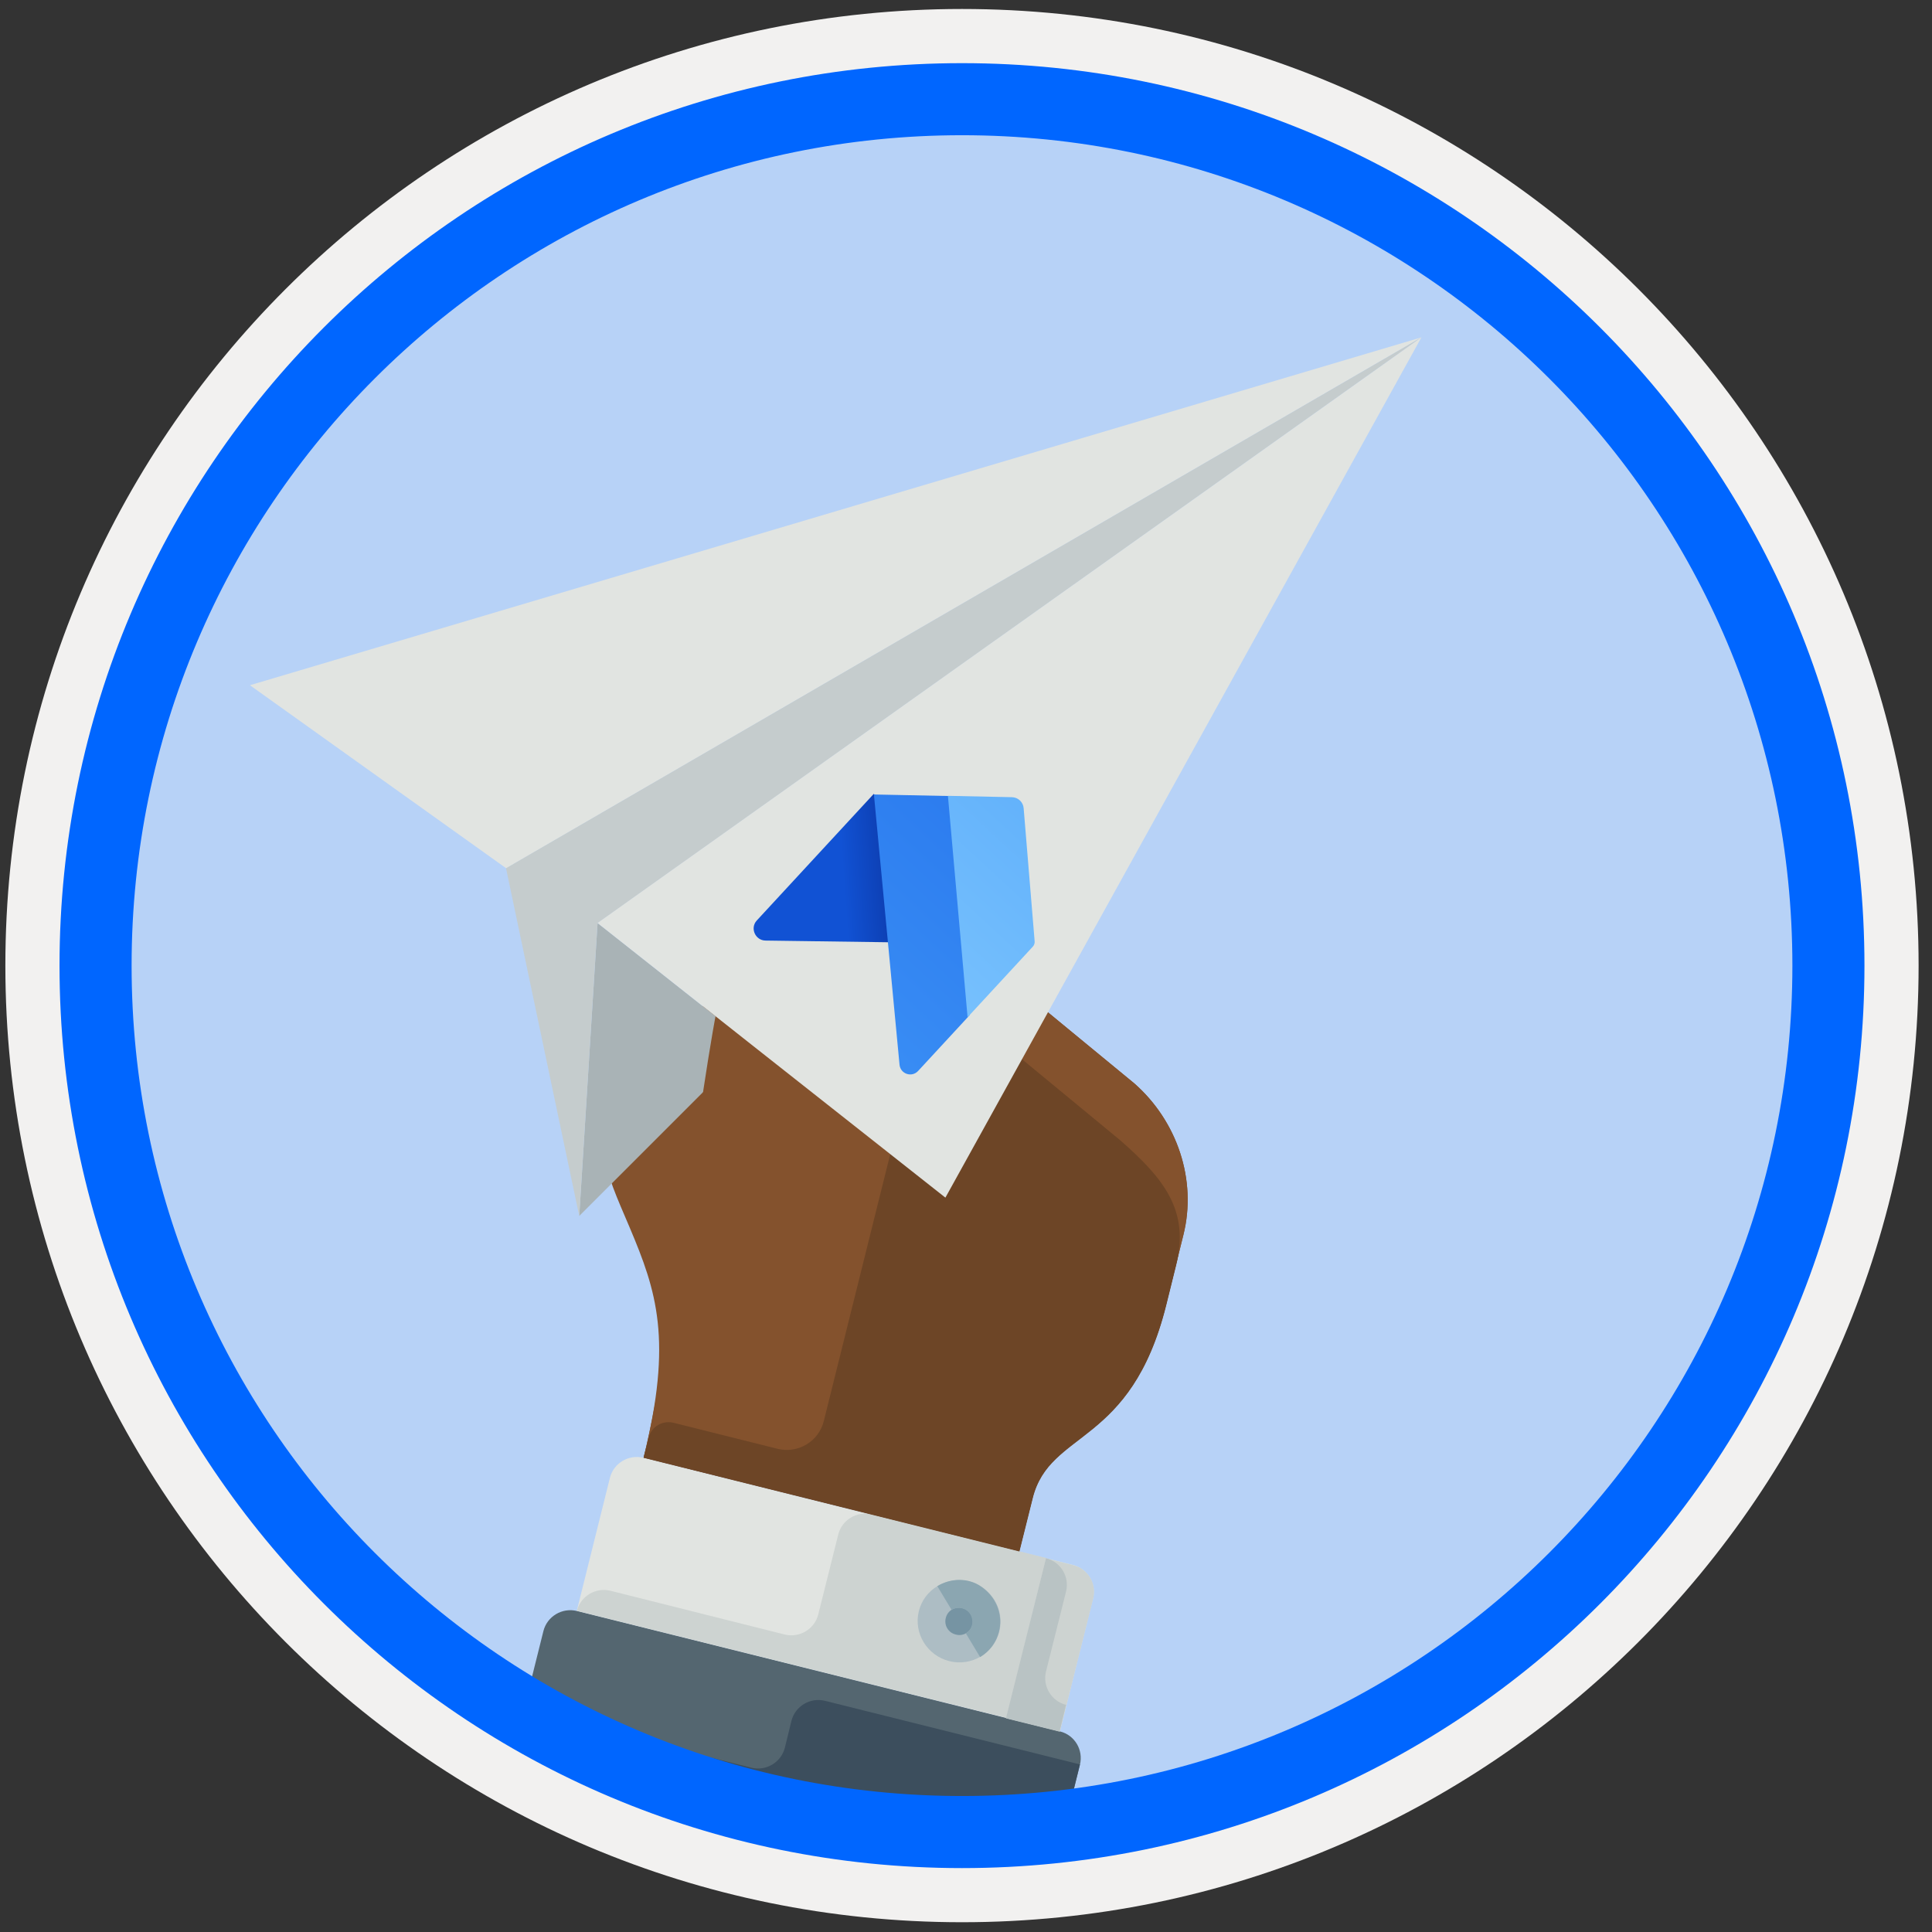 <svg width="103" height="103" viewBox="0 0 103 103" fill="none" xmlns="http://www.w3.org/2000/svg">
<rect x="0" y="0" width="103" height="103" fill="#333333" stroke="none"/>
<path d="M51.286 99.572C24.728 99.572 3.194 78.048 3.194 51.48C3.194 24.911 24.728 3.387 51.286 3.387C77.844 3.387 99.379 24.922 99.379 51.48C99.379 78.038 77.844 99.572 51.286 99.572Z" fill="#B7D2F7"/>
<path fill-rule="evenodd" clip-rule="evenodd" d="M43.303 49.055C44.906 49.301 46.129 50.349 46.704 51.685C47.536 50.411 49.108 49.722 50.68 50.113C51.358 50.277 51.903 50.678 52.396 51.099C54.461 52.815 60.471 57.757 60.471 57.757C62.762 59.77 63.82 62.904 63.091 65.832L62.166 69.562C60.276 77.133 55.961 76.188 55.046 79.856L54.337 82.692L34.313 77.709C35.875 71.431 35.002 68.832 33.574 65.452C32.135 62.072 31.591 61.188 32.834 56.216C33.317 54.253 36.039 53.236 38.012 53.74L36.769 58.702L38.32 52.476C38.865 50.267 41.012 48.695 43.303 49.055Z" fill="#84522D"/>
<path fill-rule="evenodd" clip-rule="evenodd" d="M58.273 85.209L56.505 92.308L30.748 85.887L32.516 78.788C32.711 78.007 33.512 77.524 34.303 77.719L57.194 83.431C57.985 83.627 58.468 84.428 58.273 85.209Z" fill="#E1E4E1"/>
<path fill-rule="evenodd" clip-rule="evenodd" d="M57.574 94.086L56.166 99.767L27.553 92.637L28.971 86.956C29.166 86.175 29.968 85.692 30.759 85.887L56.516 92.308C57.296 92.504 57.769 93.295 57.574 94.086Z" fill="#546670"/>
<path fill-rule="evenodd" clip-rule="evenodd" d="M41.834 87.14C42.625 87.335 43.427 86.853 43.622 86.072L44.69 81.808C44.886 81.027 45.687 80.544 46.478 80.74L55.776 83.062L53.649 91.579L30.759 85.877C30.954 85.096 31.755 84.613 32.547 84.808L41.834 87.14Z" fill="#CDD3D1"/>
<path fill-rule="evenodd" clip-rule="evenodd" d="M40.057 94.24C40.848 94.436 41.649 93.953 41.844 93.172L42.194 91.744C42.389 90.963 43.19 90.48 43.981 90.675L57.574 94.066L56.156 99.747L27.553 92.638L27.902 91.209L40.057 94.24Z" fill="#3C4E5D"/>
<path fill-rule="evenodd" clip-rule="evenodd" d="M51.656 84.305C52.837 84.593 53.567 85.795 53.279 86.966C52.991 88.148 51.789 88.857 50.608 88.559C49.426 88.261 48.697 87.069 48.985 85.898C49.272 84.726 50.474 84.017 51.656 84.305Z" fill="#ADBDC4"/>
<path fill-rule="evenodd" clip-rule="evenodd" d="M51.306 85.733C51.697 85.826 51.944 86.226 51.841 86.617C51.748 87.007 51.348 87.254 50.957 87.141C50.556 87.048 50.32 86.647 50.423 86.257C50.515 85.867 50.906 85.63 51.306 85.733Z" fill="#7694A3"/>
<path fill-rule="evenodd" clip-rule="evenodd" d="M49.971 84.562C50.68 84.13 51.614 84.099 52.303 84.582C53.762 85.599 53.577 87.551 52.252 88.343L51.491 87.079C51.656 86.986 51.779 86.822 51.82 86.627C51.913 86.236 51.676 85.836 51.286 85.743C51.091 85.692 50.885 85.733 50.731 85.825L49.971 84.562Z" fill="#8BA6B1"/>
<path fill-rule="evenodd" clip-rule="evenodd" d="M56.505 92.308L53.649 91.599L55.776 83.082L57.214 83.442C58.005 83.637 58.478 84.438 58.282 85.219L56.505 92.308Z" fill="#CDD3D1"/>
<path fill-rule="evenodd" clip-rule="evenodd" d="M55.765 83.072C56.556 83.267 57.029 84.069 56.834 84.85L55.765 89.113C55.57 89.894 56.053 90.696 56.834 90.891L56.485 92.319L53.628 91.61L55.765 83.072Z" fill="#B9C3C4"/>
<path fill-rule="evenodd" clip-rule="evenodd" d="M40.036 55.671L30.882 64.825L31.858 49.209L40.036 55.671Z" fill="#A9B3B6"/>
<path fill-rule="evenodd" clip-rule="evenodd" d="M75.779 17.986L26.988 46.291L13.324 36.531L75.779 17.986Z" fill="#E1E4E1"/>
<path fill-rule="evenodd" clip-rule="evenodd" d="M43.303 49.055C44.906 49.301 46.129 50.349 46.704 51.685C47.536 50.411 49.108 49.723 50.68 50.113C51.358 50.277 51.903 50.678 52.396 51.099C54.461 52.815 60.471 57.757 60.471 57.757C62.762 59.771 63.82 62.904 63.091 65.832L62.166 69.562C60.276 77.134 55.961 76.188 55.046 79.856L54.337 82.692L34.313 77.709C35.875 71.431 37.642 55.055 38.618 52.127C39.594 49.199 41.012 48.695 43.303 49.055Z" fill="#84522D"/>
<path fill-rule="evenodd" clip-rule="evenodd" d="M48.646 56.771C49.129 54.809 51.522 54.038 53.094 55.322L59.731 60.798C62.022 62.812 63.44 64.517 62.7 67.466L62.176 69.582C60.286 77.154 55.971 76.209 55.057 79.877L54.348 82.713L34.313 77.719L34.591 76.63C34.735 76.055 35.31 75.716 35.896 75.85L41.444 77.237C42.543 77.514 43.653 76.846 43.92 75.757L48.646 56.771Z" fill="#6D4526"/>
<path fill-rule="evenodd" clip-rule="evenodd" d="M75.779 17.986L31.858 49.219L30.882 64.836L26.978 46.291L75.779 17.986Z" fill="#C5CCCD"/>
<path fill-rule="evenodd" clip-rule="evenodd" d="M75.779 17.986L50.402 63.849L40.036 55.671L31.858 49.209L75.779 17.986Z" fill="#E1E4E1"/>
<path d="M49.396 44.914L48.214 50.246L40.807 50.144C40.262 50.133 39.975 49.476 40.345 49.075L46.581 42.325L49.396 44.914Z" fill="url(#paint0_linear)"/>
<path d="M50.577 42.438L46.591 42.356L47.957 56.77C48.009 57.253 48.605 57.459 48.944 57.099L51.687 54.13L50.577 42.438Z" fill="url(#paint1_linear)"/>
<path d="M53.937 42.5L50.536 42.428L51.584 54.233L55.067 50.462C55.139 50.38 55.17 50.278 55.159 50.175L54.574 43.096C54.553 42.767 54.276 42.5 53.937 42.5Z" fill="url(#paint2_linear)"/>
<path fill-rule="evenodd" clip-rule="evenodd" d="M98.444 51.48C98.444 77.524 77.331 98.637 51.286 98.637C25.242 98.637 4.129 77.524 4.129 51.48C4.129 25.435 25.242 4.322 51.286 4.322C77.331 4.322 98.444 25.435 98.444 51.48ZM51.286 0.479C79.457 0.479 102.286 23.308 102.286 51.48C102.286 79.651 79.447 102.479 51.286 102.479C23.115 102.479 0.286 79.641 0.286 51.48C0.286 23.308 23.115 0.479 51.286 0.479Z" fill="#F2F1F0"/>
<path fill-rule="evenodd" clip-rule="evenodd" d="M95.557 51.48C95.557 75.932 75.738 95.75 51.286 95.75C26.834 95.75 7.016 75.932 7.016 51.48C7.016 27.028 26.834 7.209 51.286 7.209C75.738 7.209 95.557 27.028 95.557 51.48ZM51.286 3.367C77.855 3.367 99.399 24.911 99.399 51.48C99.399 78.048 77.855 99.593 51.286 99.593C24.718 99.593 3.173 78.048 3.173 51.48C3.173 24.911 24.708 3.367 51.286 3.367Z" fill="#0066FF"/>
<defs>
<linearGradient id="paint0_linear" x1="38.195" y1="46.929" x2="52.869" y2="45.903" gradientUnits="userSpaceOnUse">
<stop offset="0.46" stop-color="#1152D4"/>
<stop offset="0.616" stop-color="#0D3FB3"/>
</linearGradient>
<linearGradient id="paint1_linear" x1="44.443" y1="53.325" x2="52.89" y2="44.185" gradientUnits="userSpaceOnUse">
<stop stop-color="#388CF4"/>
<stop offset="1" stop-color="#2C7CEF"/>
</linearGradient>
<linearGradient id="paint2_linear" x1="48.554" y1="51.043" x2="55.6" y2="43.418" gradientUnits="userSpaceOnUse">
<stop stop-color="#76C0FD"/>
<stop offset="1" stop-color="#63B2FB"/>
</linearGradient>
</defs>
</svg>
